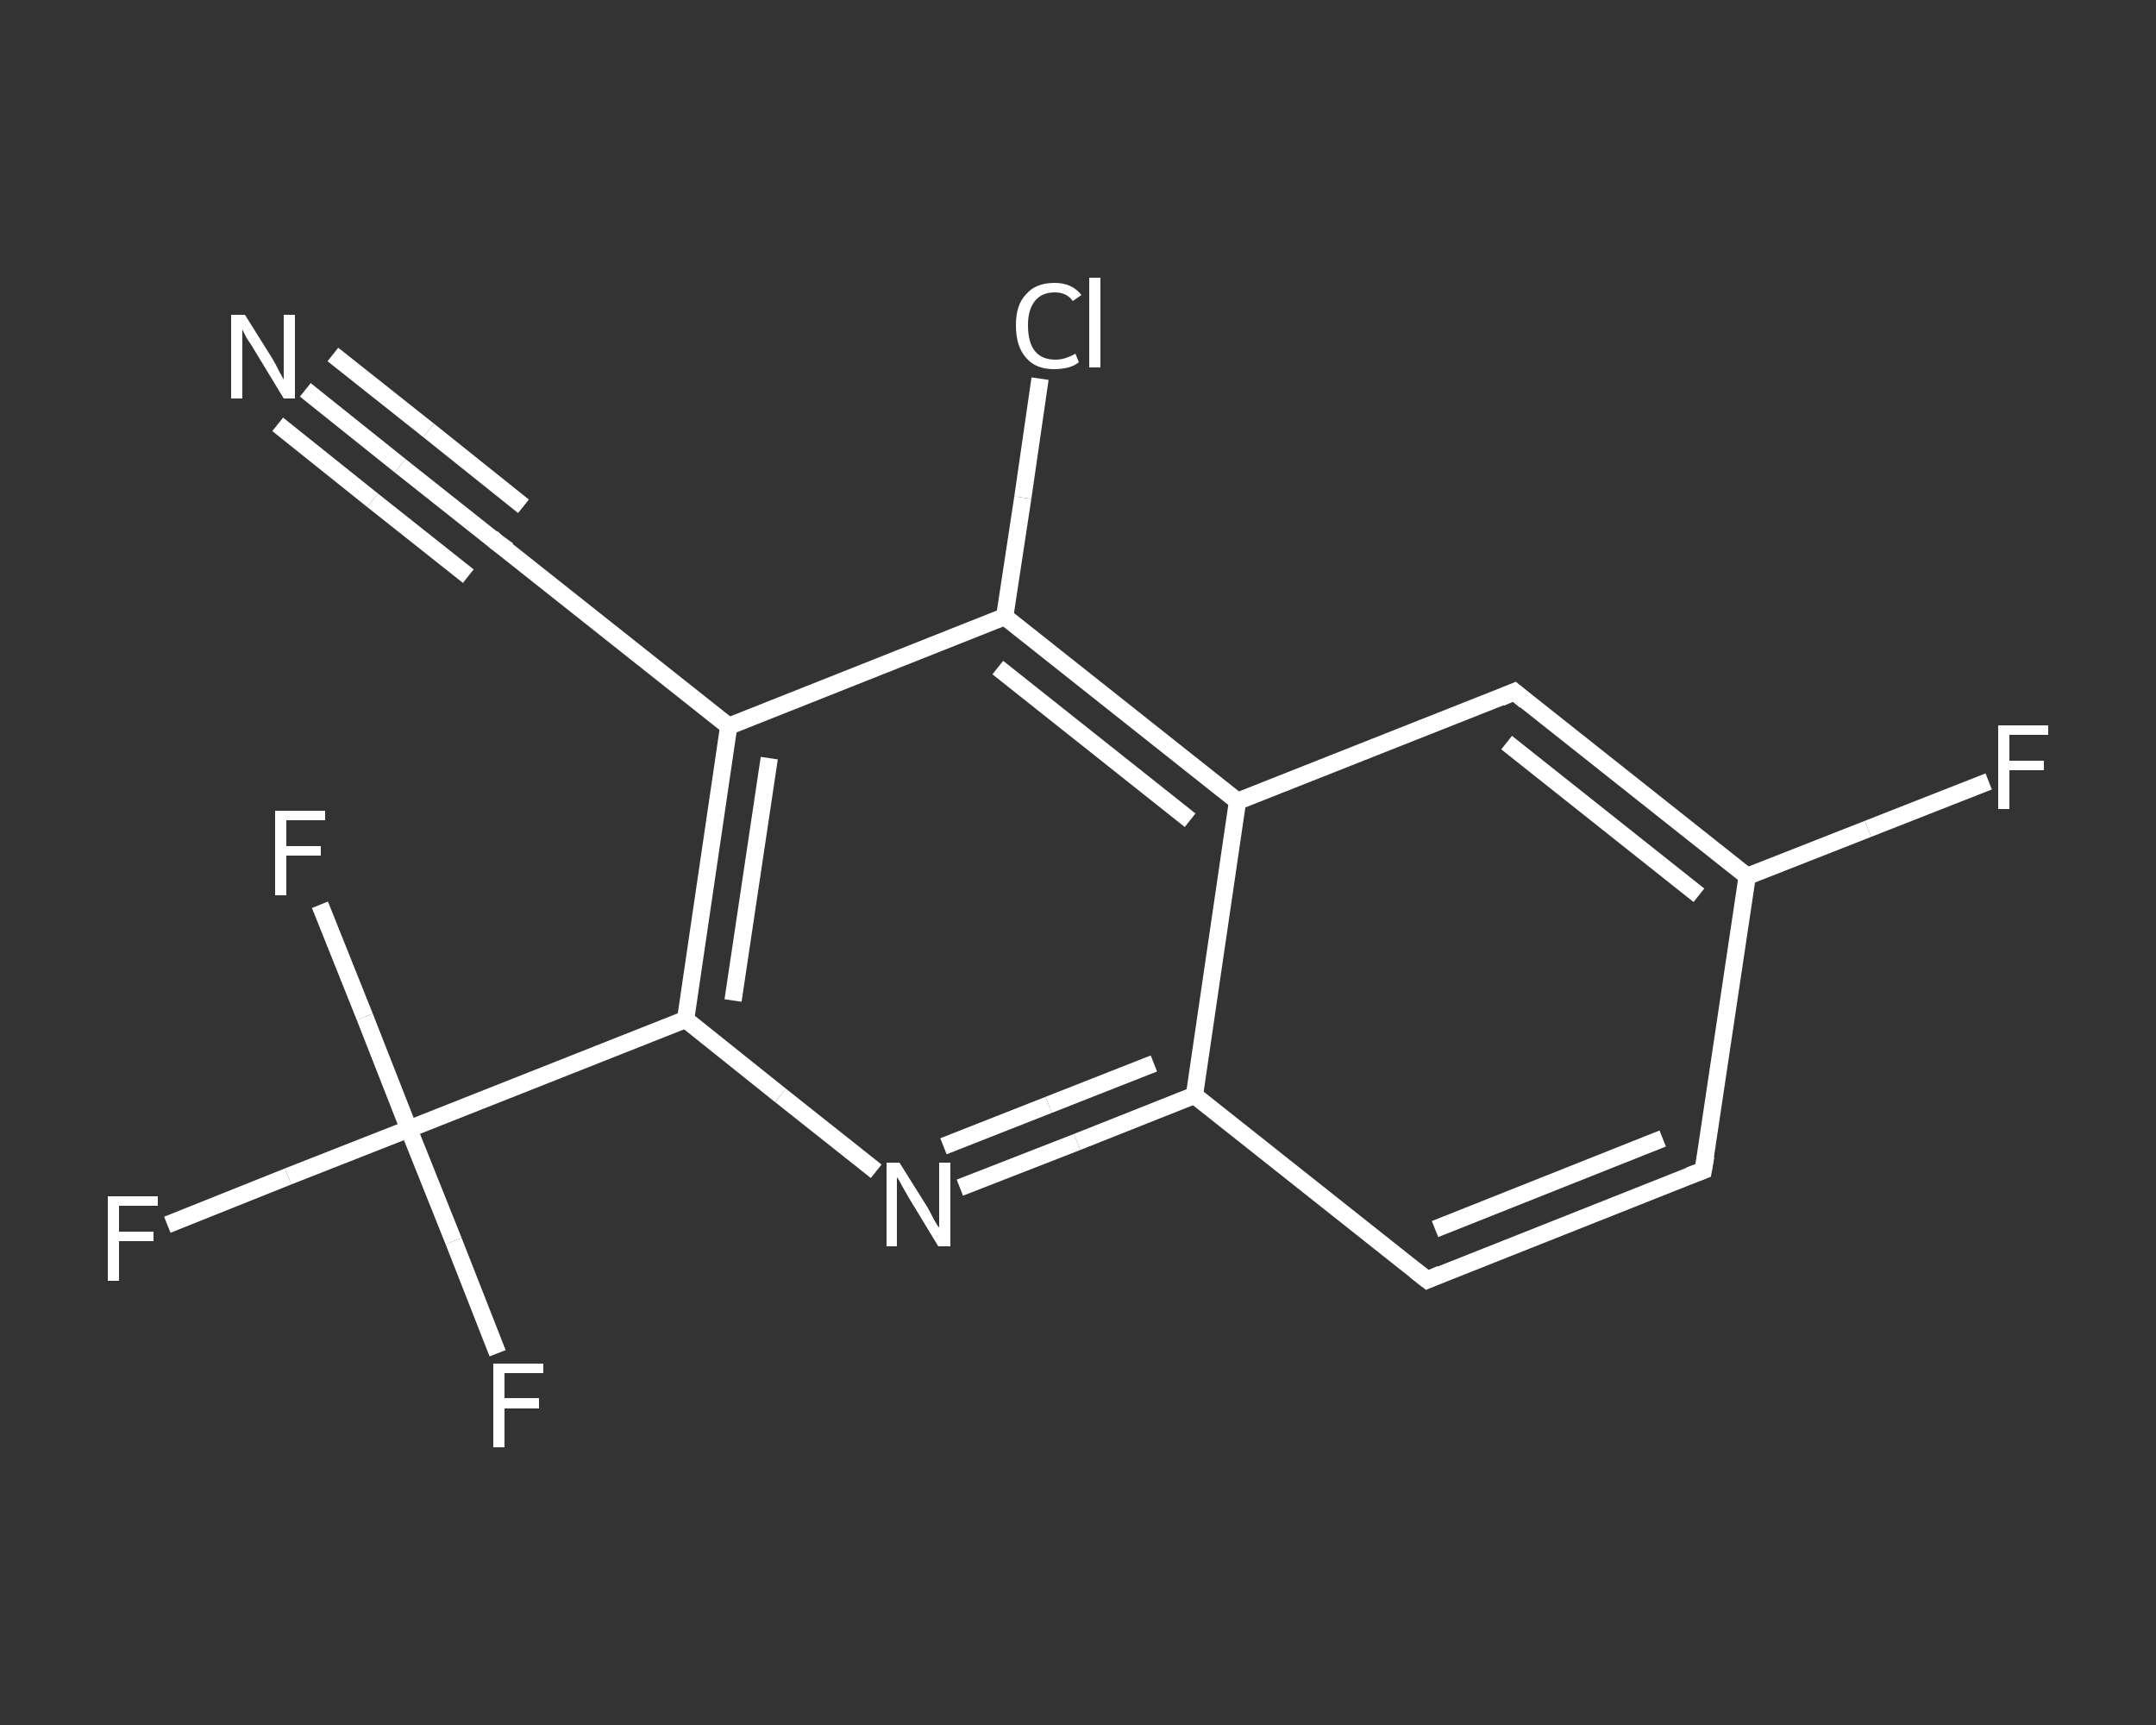 <?xml version='1.0' encoding='iso-8859-1'?>
<svg version='1.1' baseProfile='full'
              xmlns='http://www.w3.org/2000/svg'
                      xmlns:rdkit='http://www.rdkit.org/xml'
                      xmlns:xlink='http://www.w3.org/1999/xlink'
                  xml:space='preserve'
width='250px' height='200px' viewBox='0 0 250 200'>
<rect x="0" y="0" width="250" height="200" fill="#333333" stroke="none"/>
<!-- END OF HEADER -->
<rect style='opacity:1.0;fill:transparent;stroke:none' width='250.0' height='200.0' x='0.0' y='0.0'> </rect>
<path class='bond-0 atom-0 atom-1' d='M 35.4,45.2 L 46.4,54.0' style='fill:none;fill-rule:evenodd;stroke:#FFFFFF;stroke-width:2.0px;stroke-linecap:butt;stroke-linejoin:miter;stroke-opacity:1' />
<path class='bond-0 atom-0 atom-1' d='M 46.4,54.0 L 57.5,62.8' style='fill:none;fill-rule:evenodd;stroke:#FFFFFF;stroke-width:2.0px;stroke-linecap:butt;stroke-linejoin:miter;stroke-opacity:1' />
<path class='bond-0 atom-0 atom-1' d='M 38.6,41.1 L 49.7,49.9' style='fill:none;fill-rule:evenodd;stroke:#FFFFFF;stroke-width:2.0px;stroke-linecap:butt;stroke-linejoin:miter;stroke-opacity:1' />
<path class='bond-0 atom-0 atom-1' d='M 49.7,49.9 L 60.7,58.7' style='fill:none;fill-rule:evenodd;stroke:#FFFFFF;stroke-width:2.0px;stroke-linecap:butt;stroke-linejoin:miter;stroke-opacity:1' />
<path class='bond-0 atom-0 atom-1' d='M 32.2,49.2 L 43.2,58.0' style='fill:none;fill-rule:evenodd;stroke:#FFFFFF;stroke-width:2.0px;stroke-linecap:butt;stroke-linejoin:miter;stroke-opacity:1' />
<path class='bond-0 atom-0 atom-1' d='M 43.2,58.0 L 54.3,66.8' style='fill:none;fill-rule:evenodd;stroke:#FFFFFF;stroke-width:2.0px;stroke-linecap:butt;stroke-linejoin:miter;stroke-opacity:1' />
<path class='bond-1 atom-1 atom-2' d='M 57.5,62.8 L 84.5,84.2' style='fill:none;fill-rule:evenodd;stroke:#FFFFFF;stroke-width:2.0px;stroke-linecap:butt;stroke-linejoin:miter;stroke-opacity:1' />
<path class='bond-2 atom-2 atom-3' d='M 84.5,84.2 L 79.5,118.2' style='fill:none;fill-rule:evenodd;stroke:#FFFFFF;stroke-width:2.0px;stroke-linecap:butt;stroke-linejoin:miter;stroke-opacity:1' />
<path class='bond-2 atom-2 atom-3' d='M 89.2,87.9 L 85.0,116.0' style='fill:none;fill-rule:evenodd;stroke:#FFFFFF;stroke-width:2.0px;stroke-linecap:butt;stroke-linejoin:miter;stroke-opacity:1' />
<path class='bond-3 atom-3 atom-4' d='M 79.5,118.2 L 47.4,130.9' style='fill:none;fill-rule:evenodd;stroke:#FFFFFF;stroke-width:2.0px;stroke-linecap:butt;stroke-linejoin:miter;stroke-opacity:1' />
<path class='bond-4 atom-4 atom-5' d='M 47.4,130.9 L 33.4,136.4' style='fill:none;fill-rule:evenodd;stroke:#FFFFFF;stroke-width:2.0px;stroke-linecap:butt;stroke-linejoin:miter;stroke-opacity:1' />
<path class='bond-4 atom-4 atom-5' d='M 33.4,136.4 L 19.4,142.0' style='fill:none;fill-rule:evenodd;stroke:#FFFFFF;stroke-width:2.0px;stroke-linecap:butt;stroke-linejoin:miter;stroke-opacity:1' />
<path class='bond-5 atom-4 atom-6' d='M 47.4,130.9 L 52.6,143.9' style='fill:none;fill-rule:evenodd;stroke:#FFFFFF;stroke-width:2.0px;stroke-linecap:butt;stroke-linejoin:miter;stroke-opacity:1' />
<path class='bond-5 atom-4 atom-6' d='M 52.6,143.9 L 57.7,156.9' style='fill:none;fill-rule:evenodd;stroke:#FFFFFF;stroke-width:2.0px;stroke-linecap:butt;stroke-linejoin:miter;stroke-opacity:1' />
<path class='bond-6 atom-4 atom-7' d='M 47.4,130.9 L 42.3,117.9' style='fill:none;fill-rule:evenodd;stroke:#FFFFFF;stroke-width:2.0px;stroke-linecap:butt;stroke-linejoin:miter;stroke-opacity:1' />
<path class='bond-6 atom-4 atom-7' d='M 42.3,117.9 L 37.1,104.9' style='fill:none;fill-rule:evenodd;stroke:#FFFFFF;stroke-width:2.0px;stroke-linecap:butt;stroke-linejoin:miter;stroke-opacity:1' />
<path class='bond-7 atom-3 atom-8' d='M 79.5,118.2 L 90.5,127.0' style='fill:none;fill-rule:evenodd;stroke:#FFFFFF;stroke-width:2.0px;stroke-linecap:butt;stroke-linejoin:miter;stroke-opacity:1' />
<path class='bond-7 atom-3 atom-8' d='M 90.5,127.0 L 101.6,135.8' style='fill:none;fill-rule:evenodd;stroke:#FFFFFF;stroke-width:2.0px;stroke-linecap:butt;stroke-linejoin:miter;stroke-opacity:1' />
<path class='bond-8 atom-8 atom-9' d='M 111.3,137.7 L 124.9,132.4' style='fill:none;fill-rule:evenodd;stroke:#FFFFFF;stroke-width:2.0px;stroke-linecap:butt;stroke-linejoin:miter;stroke-opacity:1' />
<path class='bond-8 atom-8 atom-9' d='M 124.9,132.4 L 138.5,127.0' style='fill:none;fill-rule:evenodd;stroke:#FFFFFF;stroke-width:2.0px;stroke-linecap:butt;stroke-linejoin:miter;stroke-opacity:1' />
<path class='bond-8 atom-8 atom-9' d='M 109.4,132.9 L 121.6,128.1' style='fill:none;fill-rule:evenodd;stroke:#FFFFFF;stroke-width:2.0px;stroke-linecap:butt;stroke-linejoin:miter;stroke-opacity:1' />
<path class='bond-8 atom-8 atom-9' d='M 121.6,128.1 L 133.8,123.3' style='fill:none;fill-rule:evenodd;stroke:#FFFFFF;stroke-width:2.0px;stroke-linecap:butt;stroke-linejoin:miter;stroke-opacity:1' />
<path class='bond-9 atom-9 atom-10' d='M 138.5,127.0 L 165.5,148.4' style='fill:none;fill-rule:evenodd;stroke:#FFFFFF;stroke-width:2.0px;stroke-linecap:butt;stroke-linejoin:miter;stroke-opacity:1' />
<path class='bond-10 atom-10 atom-11' d='M 165.5,148.4 L 197.5,135.7' style='fill:none;fill-rule:evenodd;stroke:#FFFFFF;stroke-width:2.0px;stroke-linecap:butt;stroke-linejoin:miter;stroke-opacity:1' />
<path class='bond-10 atom-10 atom-11' d='M 166.4,142.5 L 192.8,132.0' style='fill:none;fill-rule:evenodd;stroke:#FFFFFF;stroke-width:2.0px;stroke-linecap:butt;stroke-linejoin:miter;stroke-opacity:1' />
<path class='bond-11 atom-11 atom-12' d='M 197.5,135.7 L 202.6,101.6' style='fill:none;fill-rule:evenodd;stroke:#FFFFFF;stroke-width:2.0px;stroke-linecap:butt;stroke-linejoin:miter;stroke-opacity:1' />
<path class='bond-12 atom-12 atom-13' d='M 202.6,101.6 L 216.6,96.1' style='fill:none;fill-rule:evenodd;stroke:#FFFFFF;stroke-width:2.0px;stroke-linecap:butt;stroke-linejoin:miter;stroke-opacity:1' />
<path class='bond-12 atom-12 atom-13' d='M 216.6,96.1 L 230.6,90.6' style='fill:none;fill-rule:evenodd;stroke:#FFFFFF;stroke-width:2.0px;stroke-linecap:butt;stroke-linejoin:miter;stroke-opacity:1' />
<path class='bond-13 atom-12 atom-14' d='M 202.6,101.6 L 175.6,80.2' style='fill:none;fill-rule:evenodd;stroke:#FFFFFF;stroke-width:2.0px;stroke-linecap:butt;stroke-linejoin:miter;stroke-opacity:1' />
<path class='bond-13 atom-12 atom-14' d='M 197.0,103.8 L 174.7,86.1' style='fill:none;fill-rule:evenodd;stroke:#FFFFFF;stroke-width:2.0px;stroke-linecap:butt;stroke-linejoin:miter;stroke-opacity:1' />
<path class='bond-14 atom-14 atom-15' d='M 175.6,80.2 L 143.5,92.9' style='fill:none;fill-rule:evenodd;stroke:#FFFFFF;stroke-width:2.0px;stroke-linecap:butt;stroke-linejoin:miter;stroke-opacity:1' />
<path class='bond-15 atom-15 atom-16' d='M 143.5,92.9 L 116.5,71.5' style='fill:none;fill-rule:evenodd;stroke:#FFFFFF;stroke-width:2.0px;stroke-linecap:butt;stroke-linejoin:miter;stroke-opacity:1' />
<path class='bond-15 atom-15 atom-16' d='M 138.0,95.1 L 115.7,77.4' style='fill:none;fill-rule:evenodd;stroke:#FFFFFF;stroke-width:2.0px;stroke-linecap:butt;stroke-linejoin:miter;stroke-opacity:1' />
<path class='bond-16 atom-16 atom-17' d='M 116.5,71.5 L 118.6,57.7' style='fill:none;fill-rule:evenodd;stroke:#FFFFFF;stroke-width:2.0px;stroke-linecap:butt;stroke-linejoin:miter;stroke-opacity:1' />
<path class='bond-16 atom-16 atom-17' d='M 118.6,57.7 L 120.6,43.9' style='fill:none;fill-rule:evenodd;stroke:#FFFFFF;stroke-width:2.0px;stroke-linecap:butt;stroke-linejoin:miter;stroke-opacity:1' />
<path class='bond-17 atom-16 atom-2' d='M 116.5,71.5 L 84.5,84.2' style='fill:none;fill-rule:evenodd;stroke:#FFFFFF;stroke-width:2.0px;stroke-linecap:butt;stroke-linejoin:miter;stroke-opacity:1' />
<path class='bond-18 atom-15 atom-9' d='M 143.5,92.9 L 138.5,127.0' style='fill:none;fill-rule:evenodd;stroke:#FFFFFF;stroke-width:2.0px;stroke-linecap:butt;stroke-linejoin:miter;stroke-opacity:1' />
<path d='M 57.0,62.3 L 57.5,62.8 L 58.9,63.8' style='fill:none;stroke:#FFFFFF;stroke-width:2.0px;stroke-linecap:butt;stroke-linejoin:miter;stroke-opacity:1;' />
<path d='M 164.1,147.3 L 165.5,148.4 L 167.1,147.7' style='fill:none;stroke:#FFFFFF;stroke-width:2.0px;stroke-linecap:butt;stroke-linejoin:miter;stroke-opacity:1;' />
<path d='M 195.9,136.3 L 197.5,135.7 L 197.8,134.0' style='fill:none;stroke:#FFFFFF;stroke-width:2.0px;stroke-linecap:butt;stroke-linejoin:miter;stroke-opacity:1;' />
<path d='M 176.9,81.3 L 175.6,80.2 L 174.0,80.9' style='fill:none;stroke:#FFFFFF;stroke-width:2.0px;stroke-linecap:butt;stroke-linejoin:miter;stroke-opacity:1;' />
<path class='atom-0' d='M 28.4 36.5
L 31.6 41.6
Q 31.9 42.1, 32.4 43.1
Q 32.9 44.0, 32.9 44.0
L 32.9 36.5
L 34.2 36.5
L 34.2 46.2
L 32.9 46.2
L 29.5 40.6
Q 29.1 39.9, 28.6 39.2
Q 28.2 38.4, 28.1 38.2
L 28.1 46.2
L 26.8 46.2
L 26.8 36.5
L 28.4 36.5
' fill='#FFFFFF'/>
<path class='atom-5' d='M 12.5 138.7
L 18.3 138.7
L 18.3 139.8
L 13.8 139.8
L 13.8 142.8
L 17.8 142.8
L 17.8 143.9
L 13.8 143.9
L 13.8 148.5
L 12.5 148.5
L 12.5 138.7
' fill='#FFFFFF'/>
<path class='atom-6' d='M 57.2 158.1
L 63.0 158.1
L 63.0 159.2
L 58.5 159.2
L 58.5 162.1
L 62.5 162.1
L 62.5 163.3
L 58.5 163.3
L 58.5 167.8
L 57.2 167.8
L 57.2 158.1
' fill='#FFFFFF'/>
<path class='atom-7' d='M 31.9 94.0
L 37.7 94.0
L 37.7 95.1
L 33.2 95.1
L 33.2 98.1
L 37.2 98.1
L 37.2 99.2
L 33.2 99.2
L 33.2 103.8
L 31.9 103.8
L 31.9 94.0
' fill='#FFFFFF'/>
<path class='atom-8' d='M 104.3 134.8
L 107.5 139.9
Q 107.8 140.4, 108.3 141.4
Q 108.8 142.3, 108.9 142.3
L 108.9 134.8
L 110.2 134.8
L 110.2 144.5
L 108.8 144.5
L 105.4 138.9
Q 105.0 138.2, 104.6 137.5
Q 104.2 136.7, 104.0 136.5
L 104.0 144.5
L 102.8 144.5
L 102.8 134.8
L 104.3 134.8
' fill='#FFFFFF'/>
<path class='atom-13' d='M 231.7 84.1
L 237.5 84.1
L 237.5 85.2
L 233.0 85.2
L 233.0 88.2
L 237.0 88.2
L 237.0 89.3
L 233.0 89.3
L 233.0 93.8
L 231.7 93.8
L 231.7 84.1
' fill='#FFFFFF'/>
<path class='atom-17' d='M 117.8 37.7
Q 117.8 35.3, 119.0 34.1
Q 120.1 32.8, 122.3 32.8
Q 124.3 32.8, 125.4 34.2
L 124.4 34.9
Q 123.7 33.9, 122.3 33.9
Q 120.8 33.9, 120.0 34.9
Q 119.2 35.9, 119.2 37.7
Q 119.2 39.7, 120.0 40.7
Q 120.8 41.7, 122.4 41.7
Q 123.5 41.7, 124.7 41.0
L 125.1 42.0
Q 124.6 42.4, 123.9 42.6
Q 123.1 42.8, 122.2 42.8
Q 120.1 42.8, 119.0 41.5
Q 117.8 40.2, 117.8 37.7
' fill='#FFFFFF'/>
<path class='atom-17' d='M 126.3 32.2
L 127.6 32.2
L 127.6 42.6
L 126.3 42.6
L 126.3 32.2
' fill='#FFFFFF'/>
</svg>
